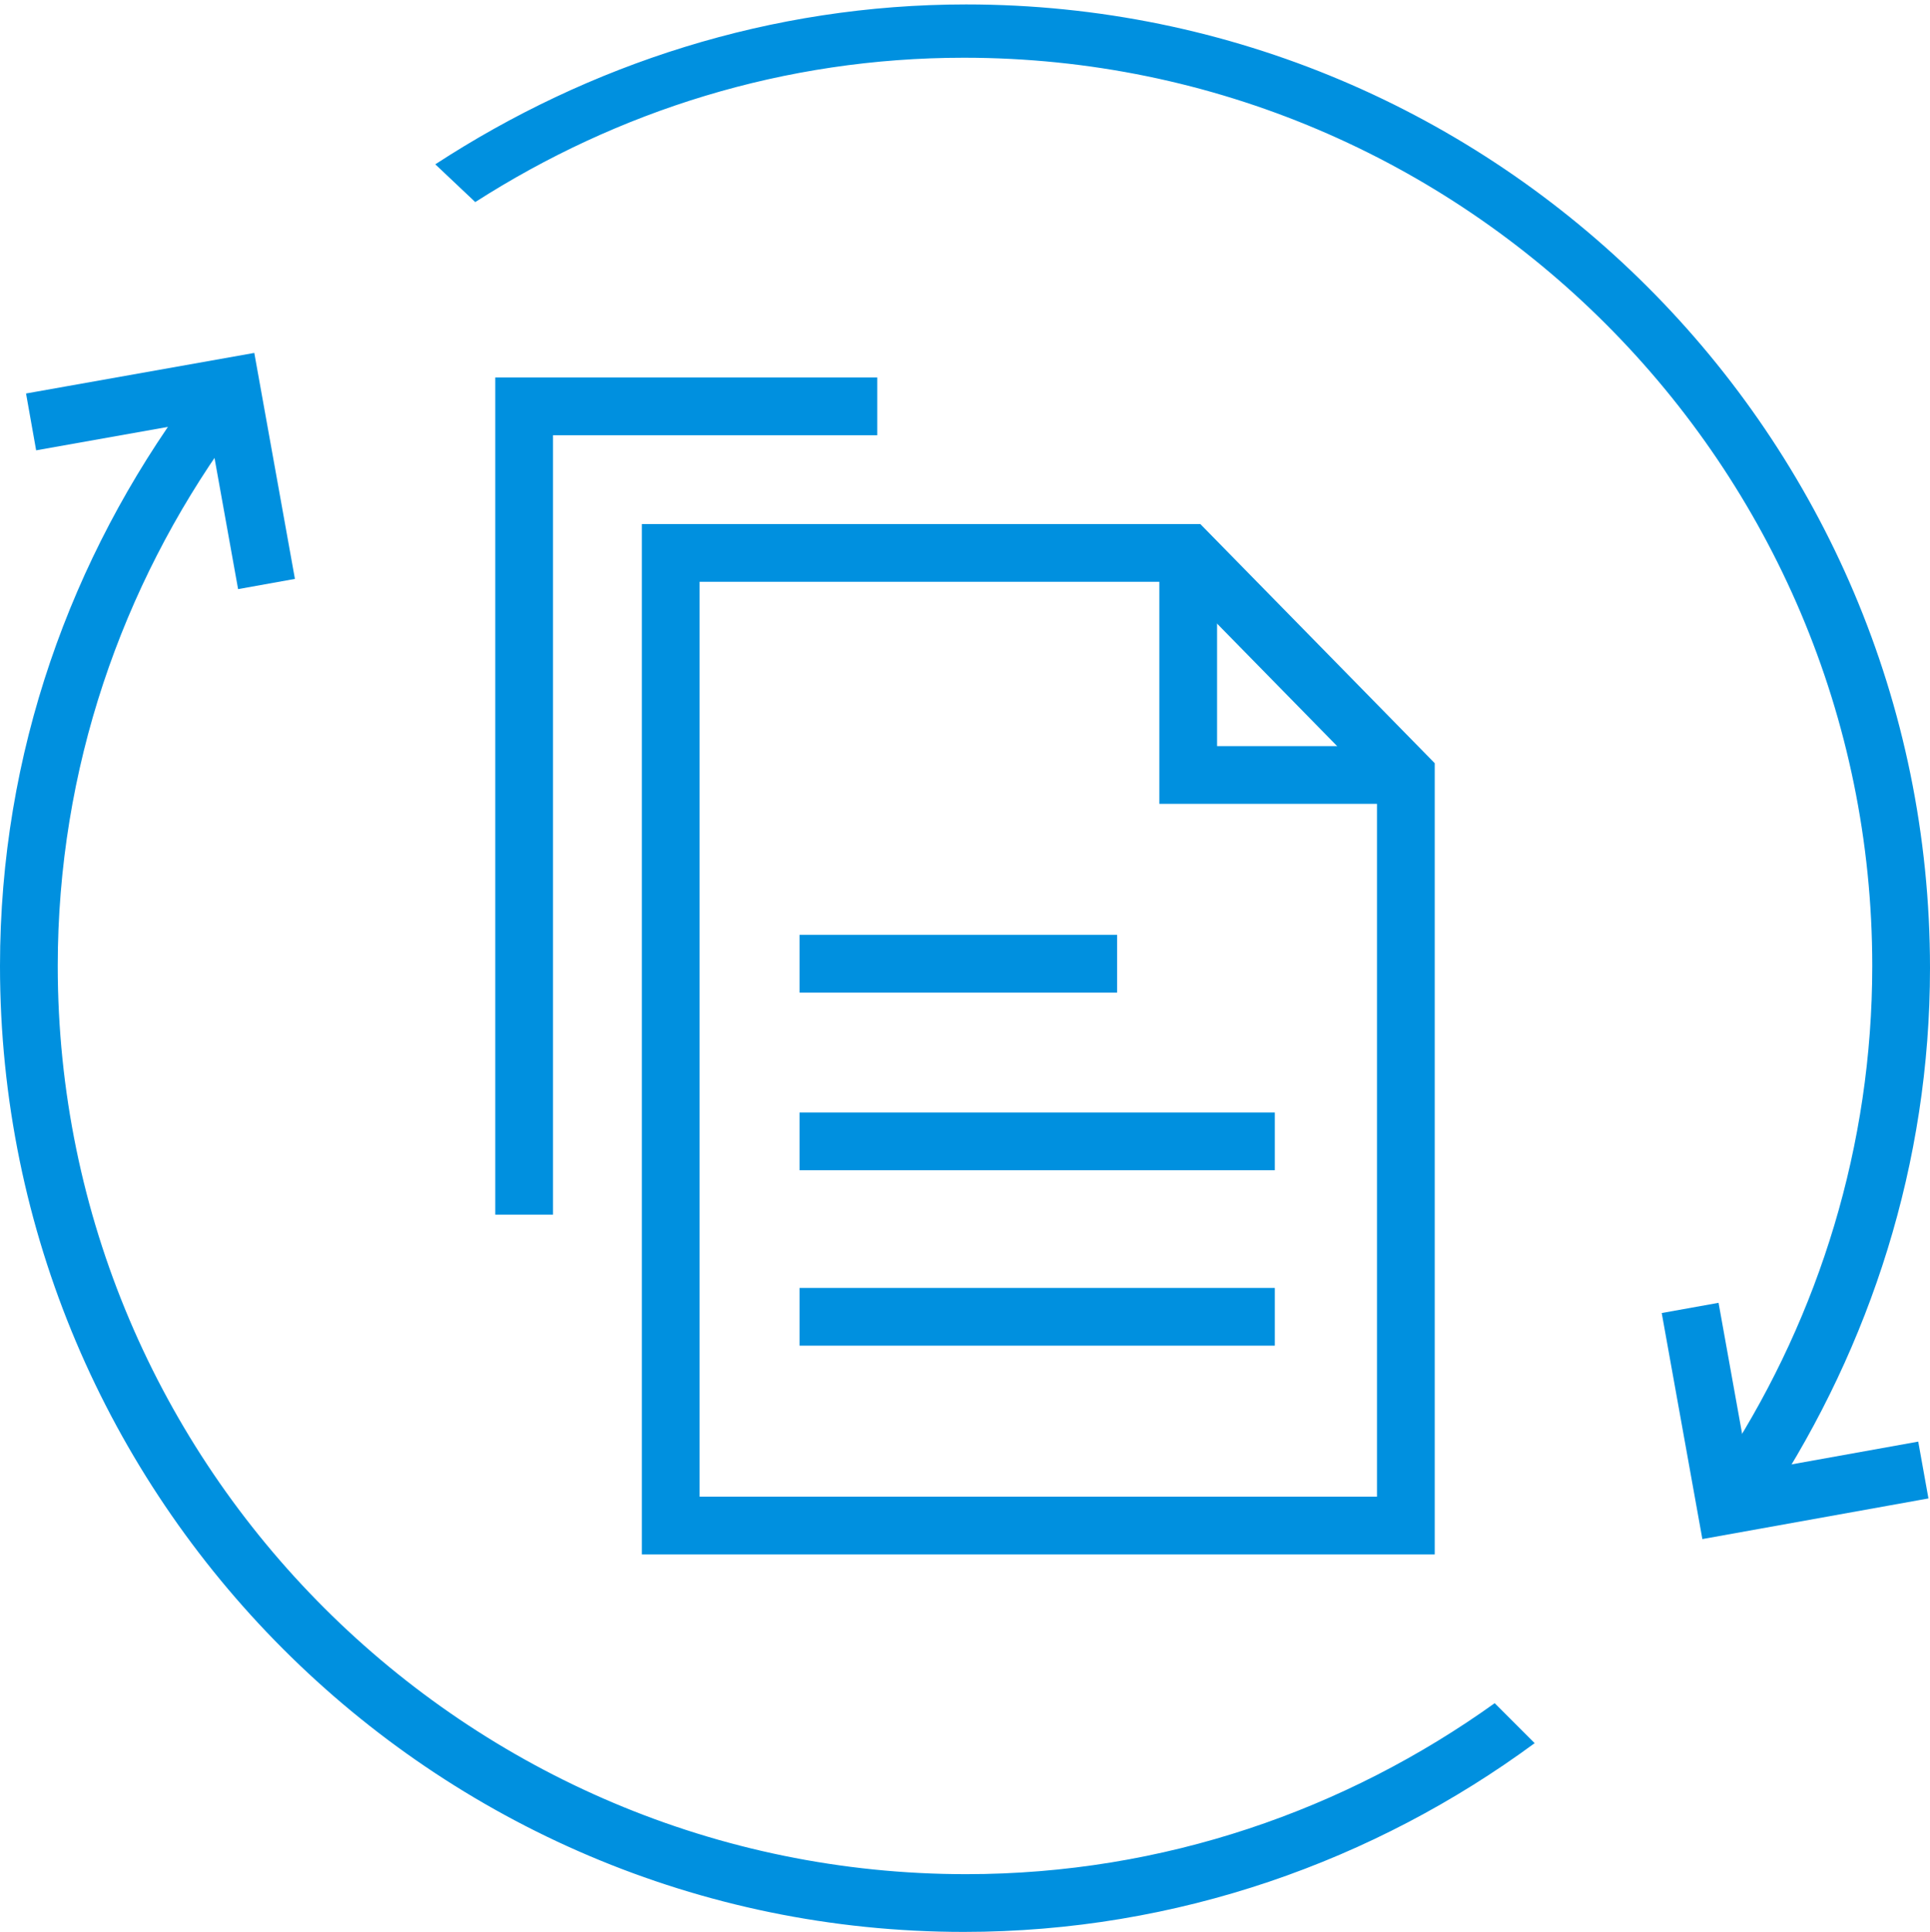 <?xml version="1.0" encoding="utf-8"?>
<!-- Generator: Adobe Illustrator 28.1.0, SVG Export Plug-In . SVG Version: 6.00 Build 0)  -->
<svg version="1.1" id="Ebene_1" xmlns="http://www.w3.org/2000/svg" xmlns:xlink="http://www.w3.org/1999/xlink" x="0px" y="0px"
	 viewBox="0 0 86.9 87" style="enable-background:new 0 0 86.9 87;" xml:space="preserve">
<style type="text/css">
	.st0{fill:#0090DF;}
	.st1{fill:none;stroke:#0090DF;stroke-width:2.6;stroke-miterlimit:10;}
</style>
<g>
	<g>
		<g>
			<path class="st0" d="M21.4,9.1C27.8,5,35.3,2.6,43.4,2.6C66,2.6,84.3,21,84.3,43.5c0,8.1-2.4,15.7-6.5,22.1l1.9,1.9
				c4.5-6.9,7.2-15.1,7.2-23.9c0-24-19.5-43.4-43.4-43.4c-8.8,0-17,2.7-23.9,7.2L21.4,9.1z"/>
			<path class="st0" d="M67.3,76.7c-6.7,4.8-14.9,7.7-23.8,7.7c-22.5,0-40.9-18.3-40.9-40.9c0-8.9,2.9-17.1,7.7-23.8l-1.8-1.8
				C3.2,25.1,0,33.9,0,43.5C0,67.5,19.5,87,43.4,87c9.6,0,18.5-3.2,25.7-8.5L67.3,76.7z"/>
		</g>
		<polyline class="st1" points="1.4,19 10.4,17.4 12,26.3 		"/>
		<polyline class="st1" points="86.6,66.2 77.7,67.8 76.1,58.9 		"/>
	</g>
	<g>
		<g>
			<line class="st1" x1="57.4" y1="59.3" x2="36" y2="59.3"/>
			<line class="st1" x1="57.4" y1="51.4" x2="36" y2="51.4"/>
			<line class="st1" x1="50.3" y1="43.4" x2="36" y2="43.4"/>
		</g>
		<polygon class="st1" points="53.5,24.9 30.2,24.9 30.2,68.7 63.3,68.7 63.3,34.9 		"/>
		<polyline class="st1" points="63.3,34.9 53.5,34.9 53.5,24.9 		"/>
		<polyline class="st1" points="39.5,18.3 23.6,18.3 23.6,54.7 		"/>
	</g>
</g>
</svg>
